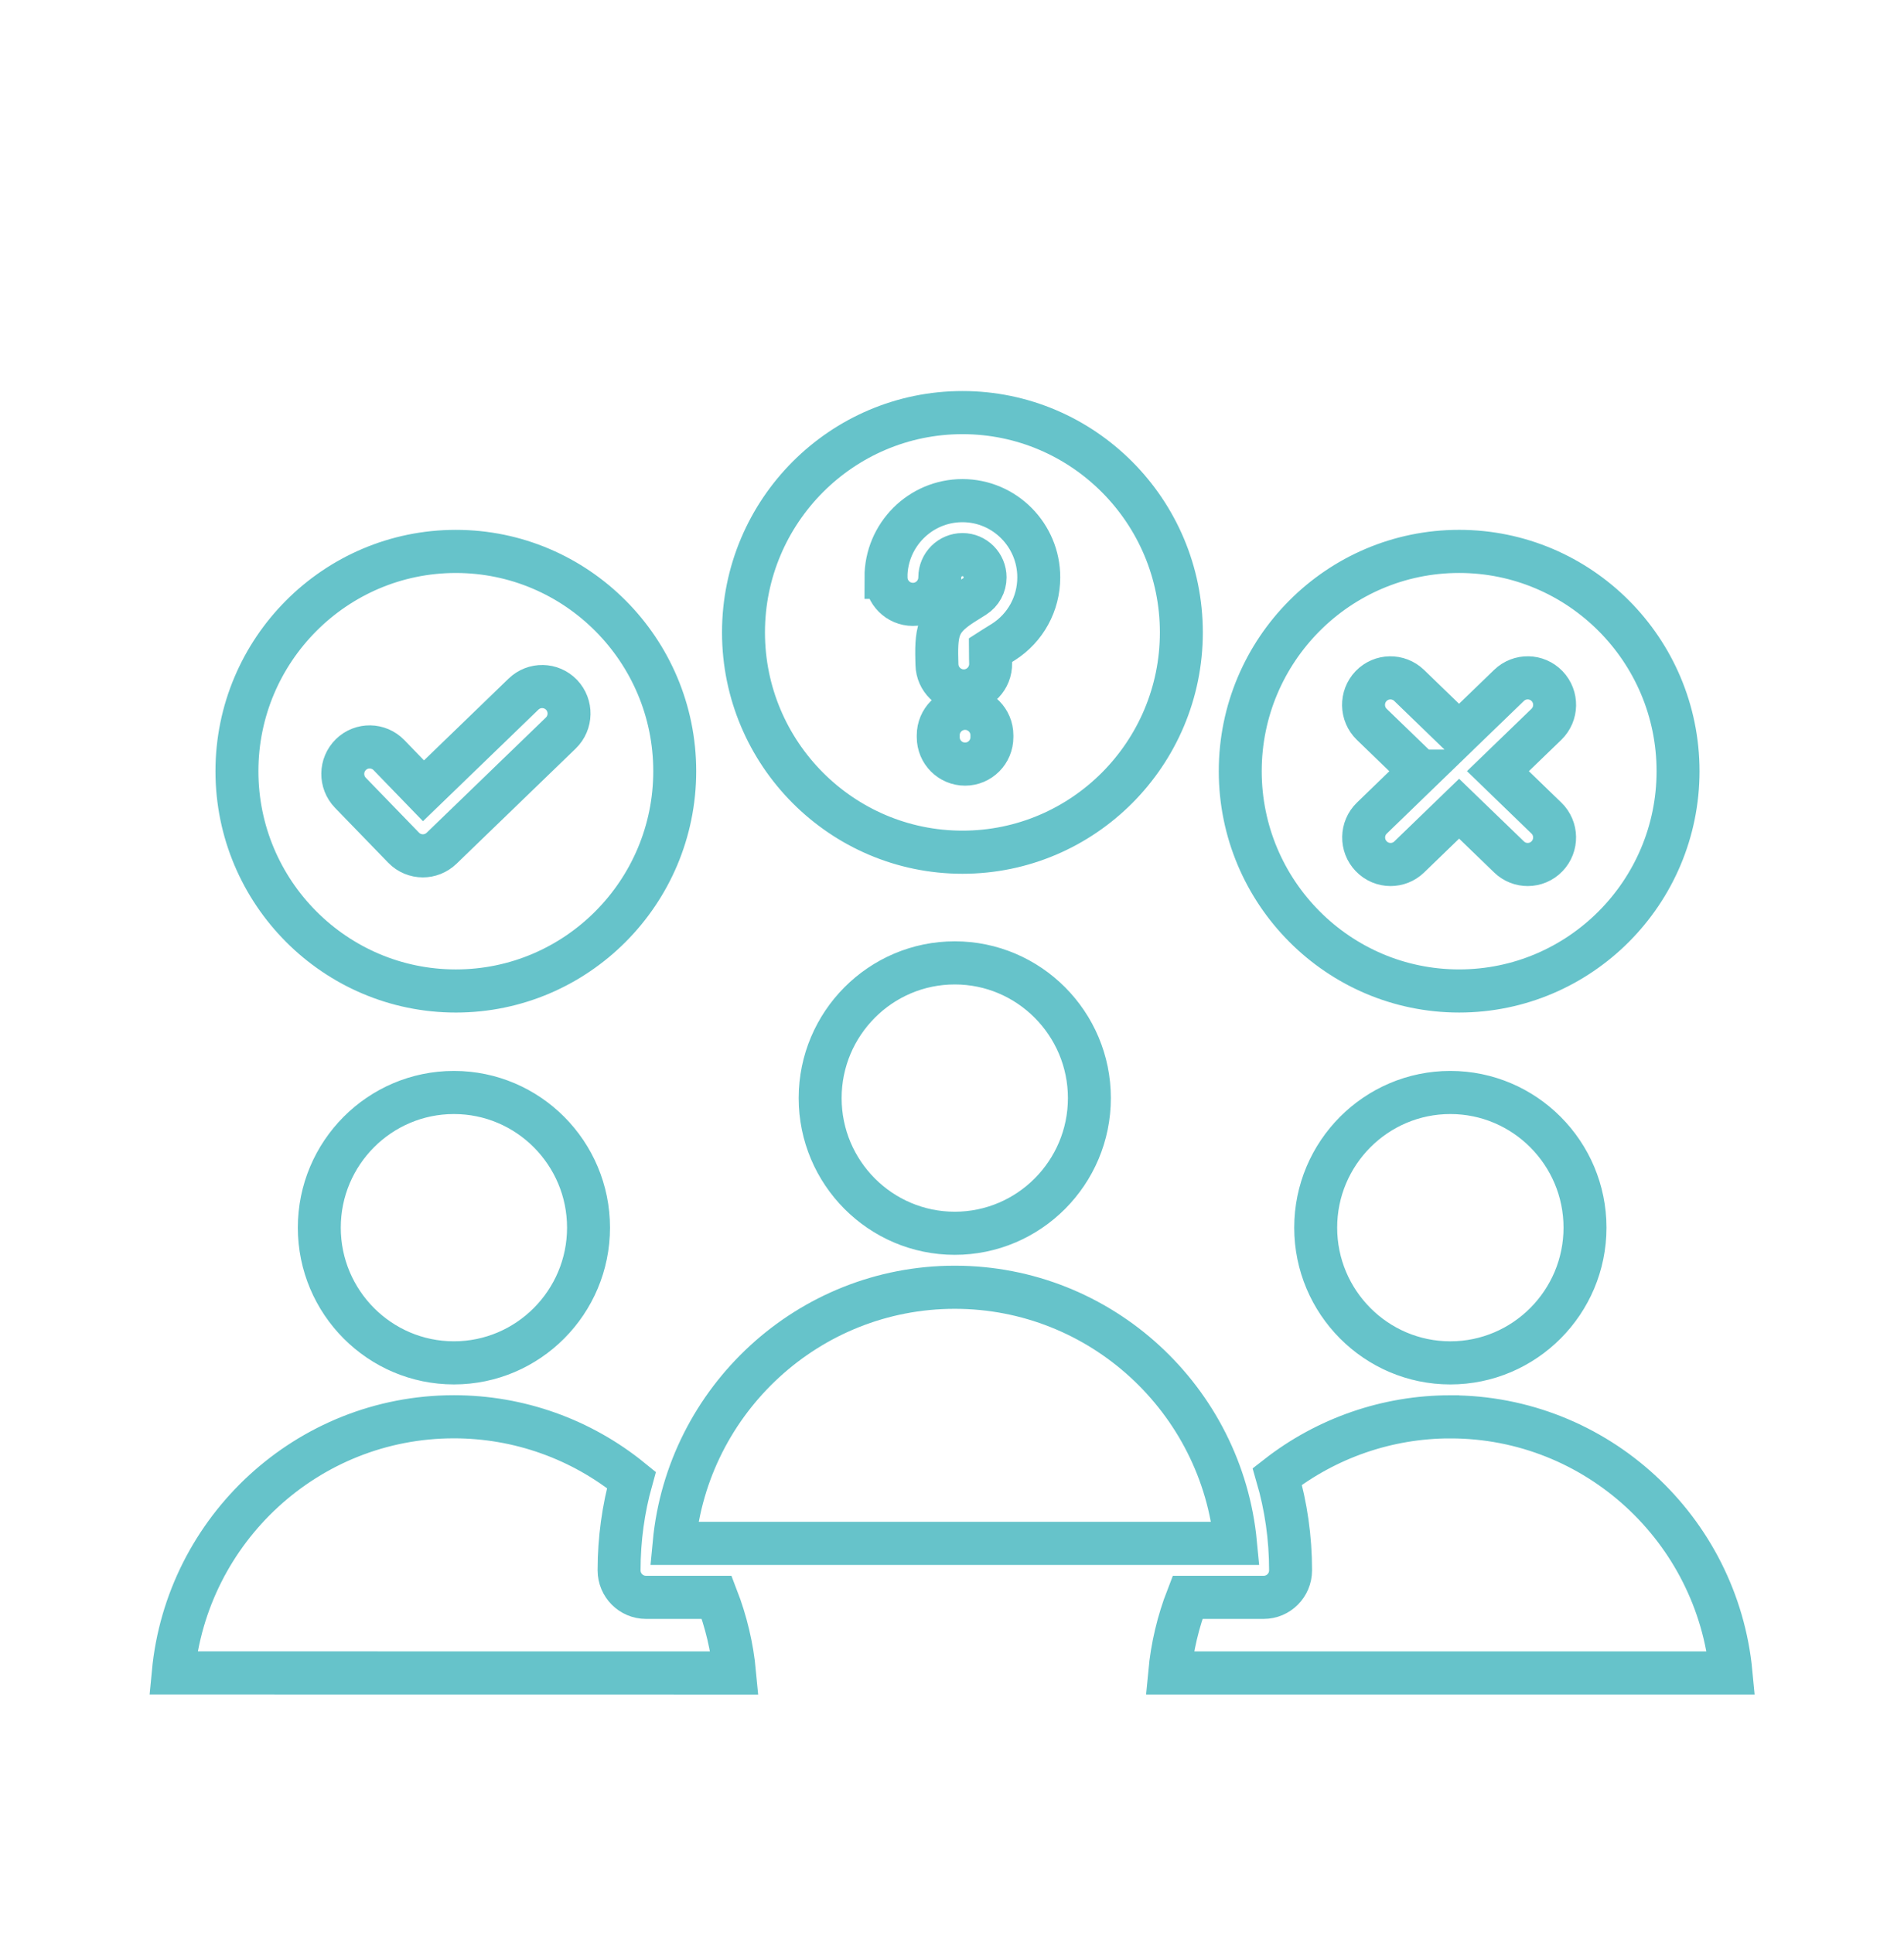 <svg width="133" height="135" xmlns="http://www.w3.org/2000/svg" xmlns:xlink="http://www.w3.org/1999/xlink" xml:space="preserve" overflow="hidden"><g transform="translate(-1008 -644)"><path d="M60.643 73.707C55.457 73.707 51.24 69.49 51.24 64.304 51.24 59.118 55.457 54.896 60.643 54.896 65.829 54.896 70.047 59.118 70.047 64.304 70.047 69.49 65.829 73.707 60.643 73.707ZM85.855 73.315C85.855 78.501 90.073 82.724 95.259 82.724 100.445 82.724 104.667 78.501 104.667 73.315 104.667 68.129 100.444 63.912 95.259 63.912 90.073 63.912 85.855 68.13 85.855 73.315ZM41.039 95.282 80.255 95.282C79.305 85.298 70.875 77.463 60.644 77.463 50.419 77.463 41.983 85.298 41.039 95.282ZM80.585 41.557C80.585 33.127 87.442 26.268 95.874 26.268 104.309 26.268 111.166 33.126 111.166 41.557 111.166 49.993 104.304 56.85 95.874 56.85 87.443 56.85 80.585 49.992 80.585 41.557ZM93.166 41.557 89.78 44.821C89.034 45.539 89.01 46.729 89.733 47.475 90.101 47.858 90.593 48.051 91.084 48.051 91.551 48.051 92.024 47.877 92.387 47.527L95.873 44.169 99.363 47.527C99.731 47.882 100.199 48.051 100.666 48.051 101.158 48.051 101.649 47.858 102.017 47.475 102.735 46.729 102.716 45.539 101.97 44.821L98.584 41.557 101.97 38.299C102.716 37.576 102.74 36.391 102.017 35.639 101.295 34.893 100.109 34.87 99.358 35.592L95.868 38.95 92.382 35.592C91.631 34.874 90.446 34.893 89.723 35.639 89.005 36.386 89.024 37.576 89.771 38.299L93.157 41.557ZM45.885 31.904C45.885 23.468 52.748 16.611 61.182 16.611 69.613 16.611 76.471 23.474 76.471 31.904 76.471 40.339 69.614 47.196 61.182 47.196 52.747 47.196 45.885 40.334 45.885 31.904ZM63.238 39.059C63.238 38.025 62.397 37.184 61.363 37.184 60.328 37.184 59.488 38.025 59.488 39.059L59.488 39.191C59.488 40.23 60.328 41.066 61.363 41.066 62.402 41.066 63.238 40.225 63.238 39.191ZM55.842 28.073C55.842 29.112 56.682 29.953 57.721 29.953 58.756 29.953 59.596 29.112 59.596 28.073 59.596 27.2 60.31 26.491 61.183 26.491 62.052 26.491 62.761 27.2 62.761 28.073 62.761 28.616 62.487 29.112 62.029 29.405 61.807 29.547 61.608 29.665 61.438 29.774 59.568 30.917 59.332 31.616 59.389 33.788L59.398 34.142C59.422 35.163 60.258 35.975 61.273 35.975L61.316 35.975C62.35 35.951 63.172 35.087 63.148 34.053L63.139 33.684C63.134 33.5 63.129 33.297 63.129 33.136 63.21 33.084 63.304 33.028 63.394 32.971 63.578 32.858 63.791 32.725 64.036 32.574 65.585 31.592 66.511 29.906 66.511 28.073 66.511 25.131 64.121 22.736 61.179 22.736 58.231 22.736 55.837 25.131 55.837 28.073ZM16.254 73.315C16.254 78.501 20.471 82.723 25.657 82.723 30.843 82.723 35.06 78.501 35.06 73.315 35.06 68.129 30.843 63.912 25.657 63.912 20.471 63.912 16.254 68.129 16.254 73.315ZM95.26 86.478C90.863 86.478 86.617 87.947 83.174 90.625 83.779 92.699 84.1 94.89 84.1 97.157 84.1 98.196 83.259 99.037 82.22 99.037L76.902 99.037C76.246 100.723 75.825 102.485 75.655 104.298L114.866 104.298C113.917 94.314 105.486 86.479 95.261 86.479ZM10.501 41.558C10.501 33.128 17.363 26.269 25.793 26.269 34.224 26.269 41.082 33.127 41.082 41.558 41.082 49.994 34.224 56.851 25.793 56.851 17.358 56.851 10.501 49.993 10.501 41.558ZM18.426 43.06 22.143 46.881C22.511 47.259 22.998 47.448 23.489 47.448 23.957 47.448 24.424 47.273 24.793 46.924L33.124 38.904C33.87 38.181 33.894 36.996 33.176 36.245 32.453 35.499 31.268 35.475 30.517 36.198L23.532 42.923 21.118 40.439C20.395 39.697 19.205 39.679 18.464 40.401 17.718 41.124 17.703 42.314 18.426 43.06ZM39.075 99.037C38.036 99.037 37.195 98.197 37.195 97.158 37.195 94.98 37.493 92.869 38.055 90.867 34.555 88.028 30.195 86.474 25.657 86.474 15.427 86.474 6.995 94.31 6.051 104.294L45.262 104.299C45.092 102.49 44.672 100.733 44.015 99.037L39.07 99.037Z" stroke="#66C3CA" stroke-width="3" fill="none" transform="matrix(1 0 0 1.004 1014.05 656.143)"/></g></svg>